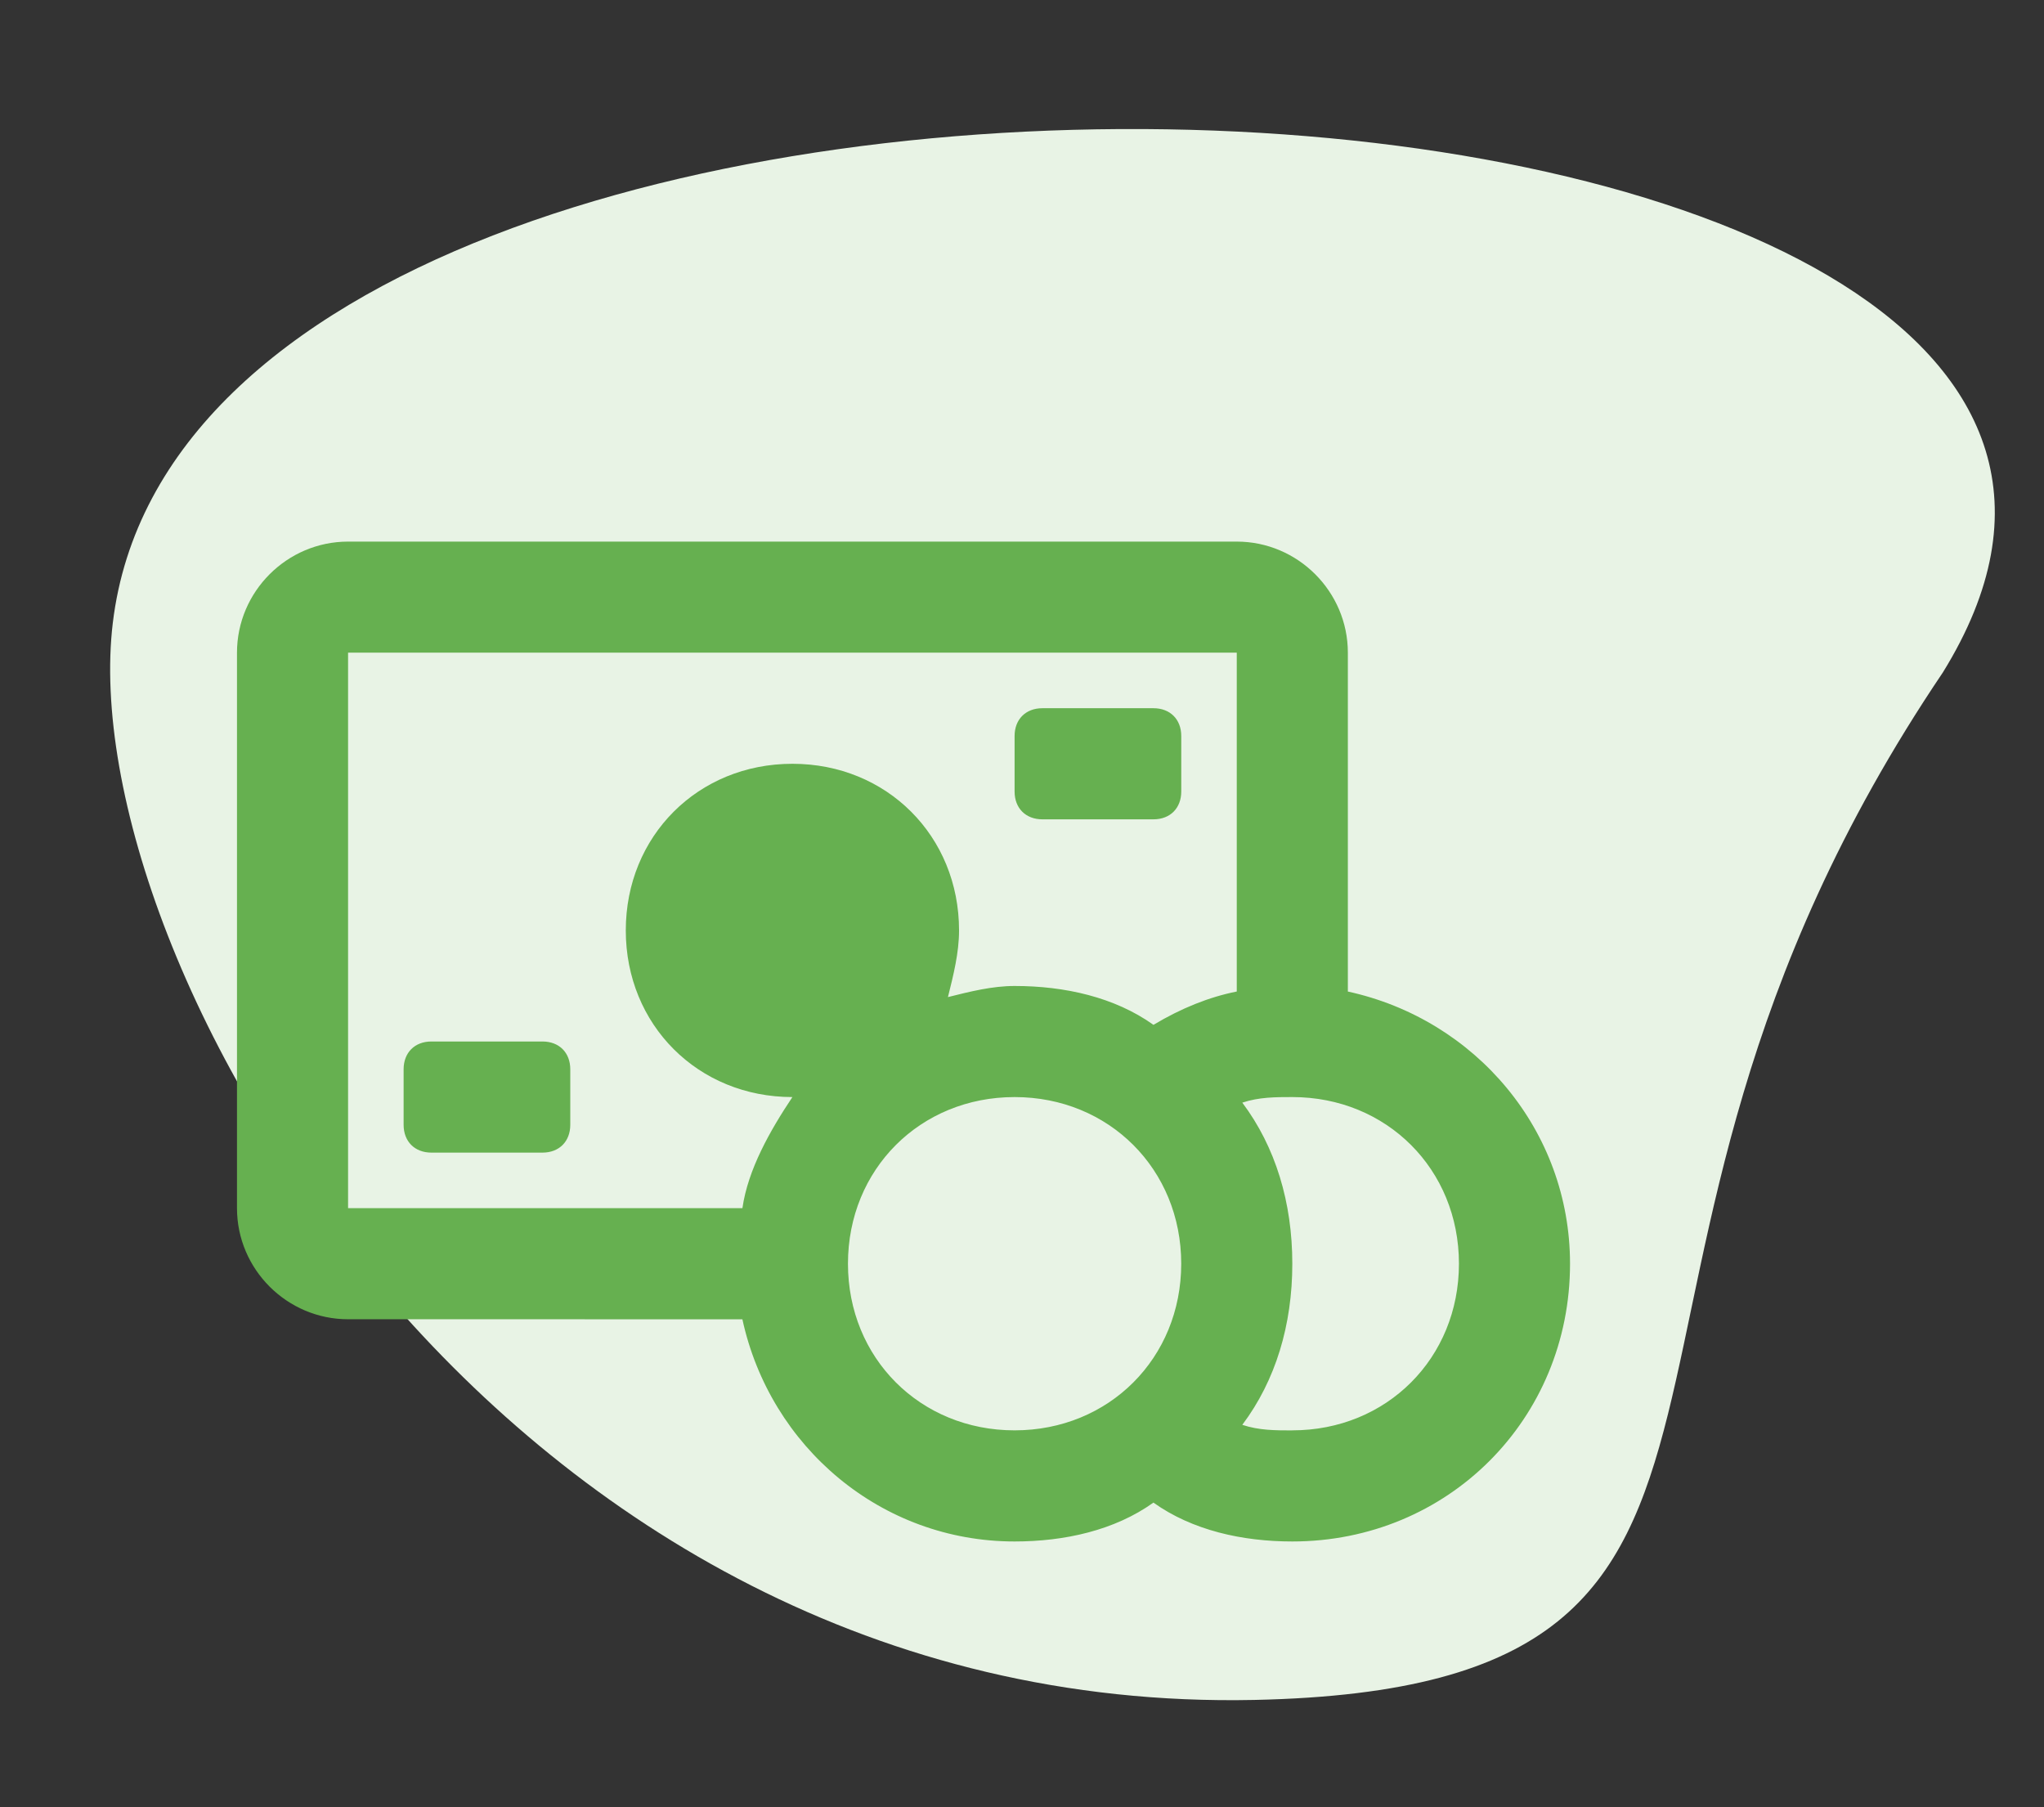 <?xml version="1.0" encoding="UTF-8"?> <svg xmlns="http://www.w3.org/2000/svg" fill="none" height="61" viewBox="0 0 69 61" width="69"><rect x="0" y="0" width="69" height="61" fill="#333333" stroke="none"/> <path d="m42.338 57.382c20.393-.427 9.102-13.721 23.247-34.682 13.861-22.391-58.868-25.83-61.777-1.673-1.369 11.368 13.039 36.889 38.53 36.355z" fill="#e8f3e5"></path> <path d="m34.25 48.282c3.188 0 5.625-2.438 5.625-5.625s-2.438-5.625-5.625-5.625-5.625 2.438-5.625 5.625 2.438 5.625 5.625 5.625zm0-23.438c0-.562.375-.938.938-.938h3.75c.562 0 .938.375.938.938v1.875c0 .562-.375.938-.938.938h-3.75c-.562 0-.938-.375-.938-.938zm-20.625 11.25c0-.562.375-.938.938-.938h3.75c.562 0 .938.375.938.938v1.875c0 .562-.375.938-.938.938h-3.75c-.562 0-.938-.375-.938-.938zm30 12.188c3.188 0 5.625-2.438 5.625-5.625s-2.438-5.625-5.625-5.625c-.562 0-1.125 0-1.688.188 1.125 1.5 1.688 3.375 1.688 5.438s-.562 3.938-1.688 5.438c.562.188 1.125.188 1.688.188zm-16.875-11.25c-3.188 0-5.625-2.438-5.625-5.625s2.438-5.625 5.625-5.625 5.625 2.438 5.625 5.625c0 .75-.188 1.5-.375 2.25.75-.188 1.5-.375 2.25-.375 1.688 0 3.375.375 4.688 1.312.938-.562 1.875-.938 2.812-1.125v-11.438h-30v18.75h13.312c.188-1.312.938-2.625 1.688-3.75zm-15 7.5c-2.063 0-3.75-1.688-3.75-3.75v-18.75c0-2.062 1.688-3.75 3.75-3.75h30c2.062 0 3.75 1.688 3.75 3.75v11.438c4.312.938 7.5 4.688 7.5 9.188 0 5.25-4.125 9.375-9.375 9.375-1.688 0-3.375-.375-4.688-1.312-1.312.938-3 1.312-4.688 1.312-4.5 0-8.25-3.188-9.188-7.5z" fill="#66b050"></path> </svg> 